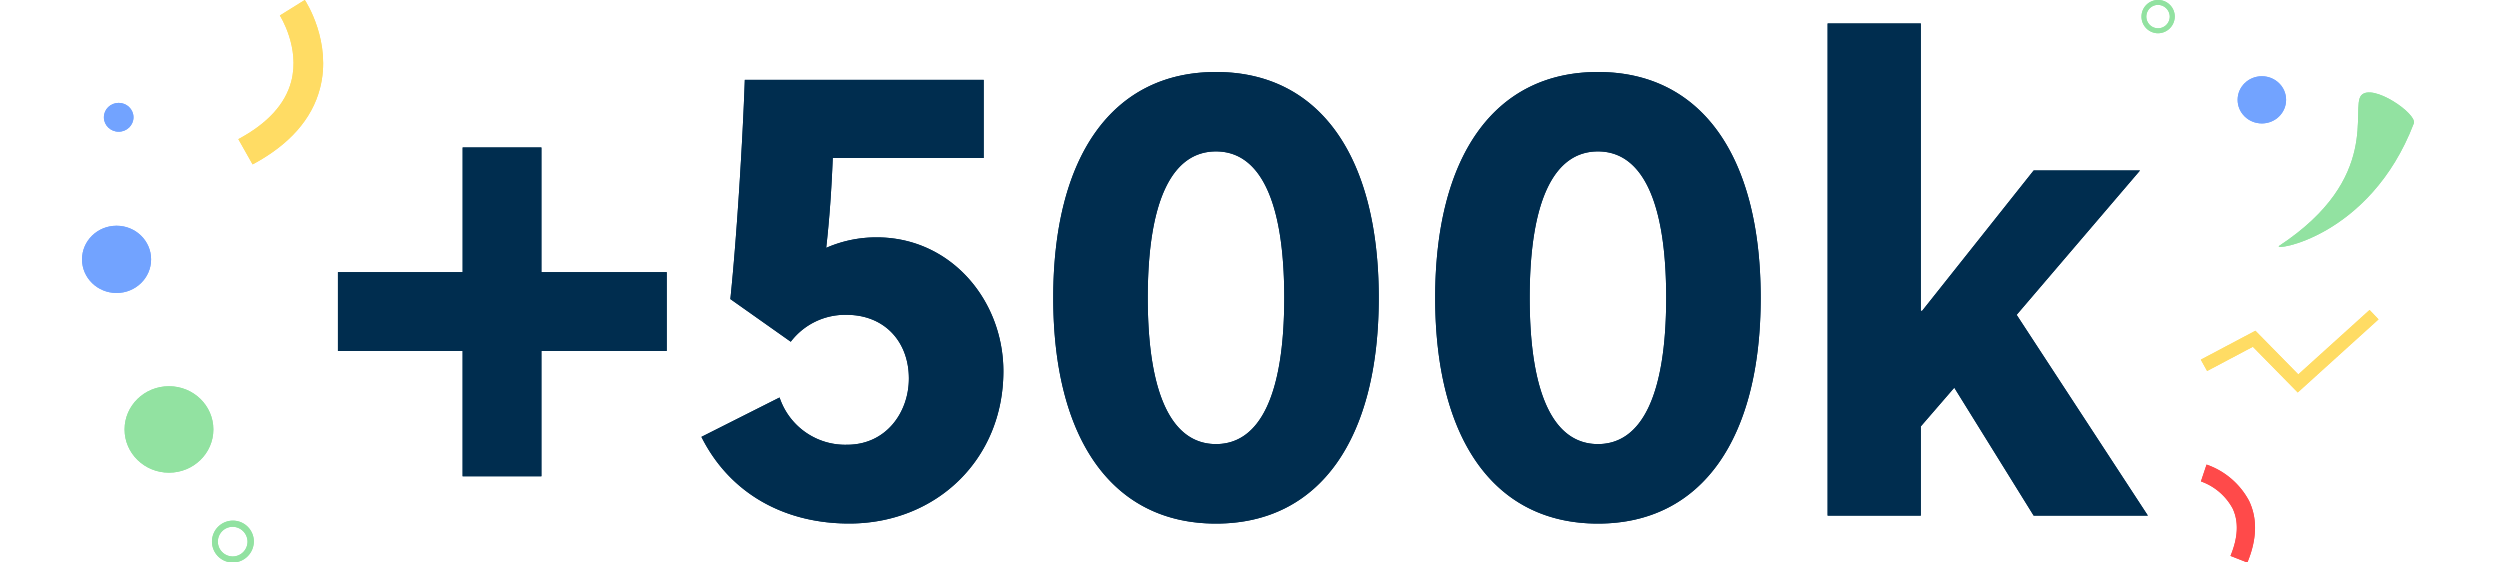 <?xml version="1.0" encoding="utf-8"?>
<svg xmlns="http://www.w3.org/2000/svg" xmlns:xlink="http://www.w3.org/1999/xlink" width="320" height="72" viewBox="0 0 320 72">
  <defs>
    <clipPath id="clip-Web_1280_1">
      <rect width="320" height="72"/>
    </clipPath>
  </defs>
  <g id="Web_1280_1" data-name="Web 1280 – 1" clip-path="url(#clip-Web_1280_1)">
    <g id="Group_26555" data-name="Group 26555" transform="translate(-17109 -1638)">
      <path id="Path_2217" data-name="Path 2217" d="M194.308,190.891a2.679,2.679,0,1,1,2.752-2.678A2.719,2.719,0,0,1,194.308,190.891Zm0-4.573a1.9,1.9,0,1,0,1.946,1.894A1.923,1.923,0,0,0,194.308,186.319Z" transform="translate(16944.432 1519.109)" fill="#92e2a1"/>
      <ellipse id="Ellipse_76" data-name="Ellipse 76" cx="4.42" cy="4.302" rx="4.42" ry="4.302" transform="translate(17119.5 1666.896)" fill="#72a3ff"/>
      <ellipse id="Ellipse_80" data-name="Ellipse 80" cx="5.683" cy="5.531" rx="5.683" ry="5.531" transform="translate(17124.945 1687.438)" fill="#92e2a1"/>
      <ellipse id="Ellipse_85" data-name="Ellipse 85" cx="1.894" cy="1.844" rx="1.894" ry="1.844" transform="translate(17122.297 1651.169)" fill="#72a3ff"/>
      <path id="Path_2226" data-name="Path 2226" d="M205.391,70.233,203.567,67c3.721-1.99,6-4.473,6.768-7.378,1.154-4.36-1.428-8.407-1.455-8.448l3.191-1.987c.144.216,3.491,5.38,1.944,11.31C212.985,64.45,210.084,67.725,205.391,70.233Z" transform="translate(16935.943 1588.81)" fill="#ffdc64"/>
    </g>
    <path id="Path_6594" data-name="Path 6594" d="M-114.744-31.164v10.08h15.96V-5.04H-88.7V-21.084H-72.66v-10.08H-88.7v-15.96h-10.08v15.96Zm82.656-24.612H-62.664c-.252,7.392-1.008,19.992-1.848,28.056l7.728,5.46a8.747,8.747,0,0,1,7.14-3.444c4.872,0,7.98,3.444,7.98,8.148,0,4.368-2.94,8.484-7.9,8.484a8.859,8.859,0,0,1-8.652-6.048l-10,5.04C-64.6-2.856-57.624,1.008-49.308,1.008c11.172,0,19.74-8.232,19.74-19.488,0-9.072-6.72-17.136-16.212-17.136a15.952,15.952,0,0,0-6.468,1.344c.42-3.78.672-7.308.84-11.508h19.32Zm29.736-1.008c-13.356,0-20.832,10.92-20.832,28.9s7.476,28.9,20.832,28.9S18.48-9.912,18.48-27.888,11-56.784-2.352-56.784Zm0,10.164c5.544,0,8.736,6.132,8.736,18.732S3.192-9.156-2.352-9.156s-8.736-6.132-8.736-18.732S-7.9-46.62-2.352-46.62ZM46.536-56.784c-13.356,0-20.832,10.92-20.832,28.9s7.476,28.9,20.832,28.9,20.832-10.92,20.832-28.9S59.892-56.784,46.536-56.784Zm0,10.164c5.544,0,8.736,6.132,8.736,18.732S52.08-9.156,46.536-9.156,37.8-15.288,37.8-27.888,40.992-46.62,46.536-46.62ZM116.928,0l-16.8-25.7,15.792-18.48H102.312L88.032-26.208h-.168V-63H75.936V0H87.864V-11.424l4.284-4.956L102.312,0Z" transform="translate(158 66)" fill="#002d4f"/>
    <g id="Group_26556" data-name="Group 26556" transform="translate(-17069 -1638)">
      <ellipse id="Ellipse_77" data-name="Ellipse 77" cx="3.102" cy="3.019" rx="3.102" ry="3.019" transform="translate(17355.416 1647.759)" fill="#72a3ff"/>
      <path id="Path_2218" data-name="Path 2218" d="M346.406,168.8l-5.747-5.85-5.854,3.1L334,164.6l6.988-3.7,5.489,5.588,9.121-8.247,1.148,1.2Z" transform="translate(17016.705 1519.436)" fill="#ffdc64"/>
      <path id="Path_2225" data-name="Path 2225" d="M307.352,191.623l-2.157-.848c.979-2.361,1.069-4.409.267-6.086a7.441,7.441,0,0,0-4.05-3.449l.721-2.152a9.8,9.8,0,0,1,5.437,4.645C308.657,186,308.584,188.656,307.352,191.623Z" transform="translate(17049.309 1518.379)" fill="#ff4a4a"/>
      <path id="Path_2228" data-name="Path 2228" d="M310.537,73.209c-1.121.738,11.582-.952,17.217-15.667.466-1.215-5.326-5.211-6.733-3.576S323.674,64.551,310.537,73.209Z" transform="translate(17050.211 1596.252)" fill="#92e2a1"/>
      <path id="Path_2345" data-name="Path 2345" d="M193.741,189.789a2.128,2.128,0,1,1,2.185-2.127A2.159,2.159,0,0,1,193.741,189.789Zm0-3.631a1.5,1.5,0,1,0,1.546,1.5A1.527,1.527,0,0,0,193.741,186.157Z" transform="translate(17151.443 1452.465)" fill="#92e2a1"/>
    </g>
    <g id="Group_26557" data-name="Group 26557" transform="translate(-17109 -1638)">
      <path id="Path_2217-2" data-name="Path 2217" d="M194.308,190.891a2.679,2.679,0,1,1,2.752-2.678A2.719,2.719,0,0,1,194.308,190.891Zm0-4.573a1.9,1.9,0,1,0,1.946,1.894A1.923,1.923,0,0,0,194.308,186.319Z" transform="translate(16944.432 1519.109)" fill="#92e2a1"/>
      <ellipse id="Ellipse_76-2" data-name="Ellipse 76" cx="4.42" cy="4.302" rx="4.42" ry="4.302" transform="translate(17119.5 1666.896)" fill="#72a3ff"/>
      <ellipse id="Ellipse_80-2" data-name="Ellipse 80" cx="5.683" cy="5.531" rx="5.683" ry="5.531" transform="translate(17124.945 1687.438)" fill="#92e2a1"/>
      <ellipse id="Ellipse_85-2" data-name="Ellipse 85" cx="1.894" cy="1.844" rx="1.894" ry="1.844" transform="translate(17122.297 1651.169)" fill="#72a3ff"/>
      <path id="Path_2226-2" data-name="Path 2226" d="M205.391,70.233,203.567,67c3.721-1.99,6-4.473,6.768-7.378,1.154-4.36-1.428-8.407-1.455-8.448l3.191-1.987c.144.216,3.491,5.38,1.944,11.31C212.985,64.45,210.084,67.725,205.391,70.233Z" transform="translate(16935.943 1588.81)" fill="#ffdc64"/>
    </g>
    <path id="Path_6596" data-name="Path 6596" d="M-114.744-31.164v10.08h15.96V-5.04H-88.7V-21.084H-72.66v-10.08H-88.7v-15.96h-10.08v15.96Zm82.656-24.612H-62.664c-.252,7.392-1.008,19.992-1.848,28.056l7.728,5.46a8.747,8.747,0,0,1,7.14-3.444c4.872,0,7.98,3.444,7.98,8.148,0,4.368-2.94,8.484-7.9,8.484a8.859,8.859,0,0,1-8.652-6.048l-10,5.04C-64.6-2.856-57.624,1.008-49.308,1.008c11.172,0,19.74-8.232,19.74-19.488,0-9.072-6.72-17.136-16.212-17.136a15.952,15.952,0,0,0-6.468,1.344c.42-3.78.672-7.308.84-11.508h19.32Zm29.736-1.008c-13.356,0-20.832,10.92-20.832,28.9s7.476,28.9,20.832,28.9S18.48-9.912,18.48-27.888,11-56.784-2.352-56.784Zm0,10.164c5.544,0,8.736,6.132,8.736,18.732S3.192-9.156-2.352-9.156s-8.736-6.132-8.736-18.732S-7.9-46.62-2.352-46.62ZM46.536-56.784c-13.356,0-20.832,10.92-20.832,28.9s7.476,28.9,20.832,28.9,20.832-10.92,20.832-28.9S59.892-56.784,46.536-56.784Zm0,10.164c5.544,0,8.736,6.132,8.736,18.732S52.08-9.156,46.536-9.156,37.8-15.288,37.8-27.888,40.992-46.62,46.536-46.62ZM116.928,0l-16.8-25.7,15.792-18.48H102.312L88.032-26.208h-.168V-63H75.936V0H87.864V-11.424l4.284-4.956L102.312,0Z" transform="translate(158 66)" fill="#002d4f"/>
    <g id="Group_26558" data-name="Group 26558" transform="translate(-17069 -1638)">
      <ellipse id="Ellipse_77-2" data-name="Ellipse 77" cx="3.102" cy="3.019" rx="3.102" ry="3.019" transform="translate(17355.416 1647.759)" fill="#72a3ff"/>
      <path id="Path_2218-2" data-name="Path 2218" d="M346.406,168.8l-5.747-5.85-5.854,3.1L334,164.6l6.988-3.7,5.489,5.588,9.121-8.247,1.148,1.2Z" transform="translate(17016.705 1519.436)" fill="#ffdc64"/>
      <path id="Path_2225-2" data-name="Path 2225" d="M307.352,191.623l-2.157-.848c.979-2.361,1.069-4.409.267-6.086a7.441,7.441,0,0,0-4.05-3.449l.721-2.152a9.8,9.8,0,0,1,5.437,4.645C308.657,186,308.584,188.656,307.352,191.623Z" transform="translate(17049.309 1518.379)" fill="#ff4a4a"/>
      <path id="Path_2228-2" data-name="Path 2228" d="M310.537,73.209c-1.121.738,11.582-.952,17.217-15.667.466-1.215-5.326-5.211-6.733-3.576S323.674,64.551,310.537,73.209Z" transform="translate(17050.211 1596.252)" fill="#92e2a1"/>
      <path id="Path_2345-2" data-name="Path 2345" d="M193.741,189.789a2.128,2.128,0,1,1,2.185-2.127A2.159,2.159,0,0,1,193.741,189.789Zm0-3.631a1.5,1.5,0,1,0,1.546,1.5A1.527,1.527,0,0,0,193.741,186.157Z" transform="translate(17151.443 1452.465)" fill="#92e2a1"/>
    </g>
  </g>
</svg>
